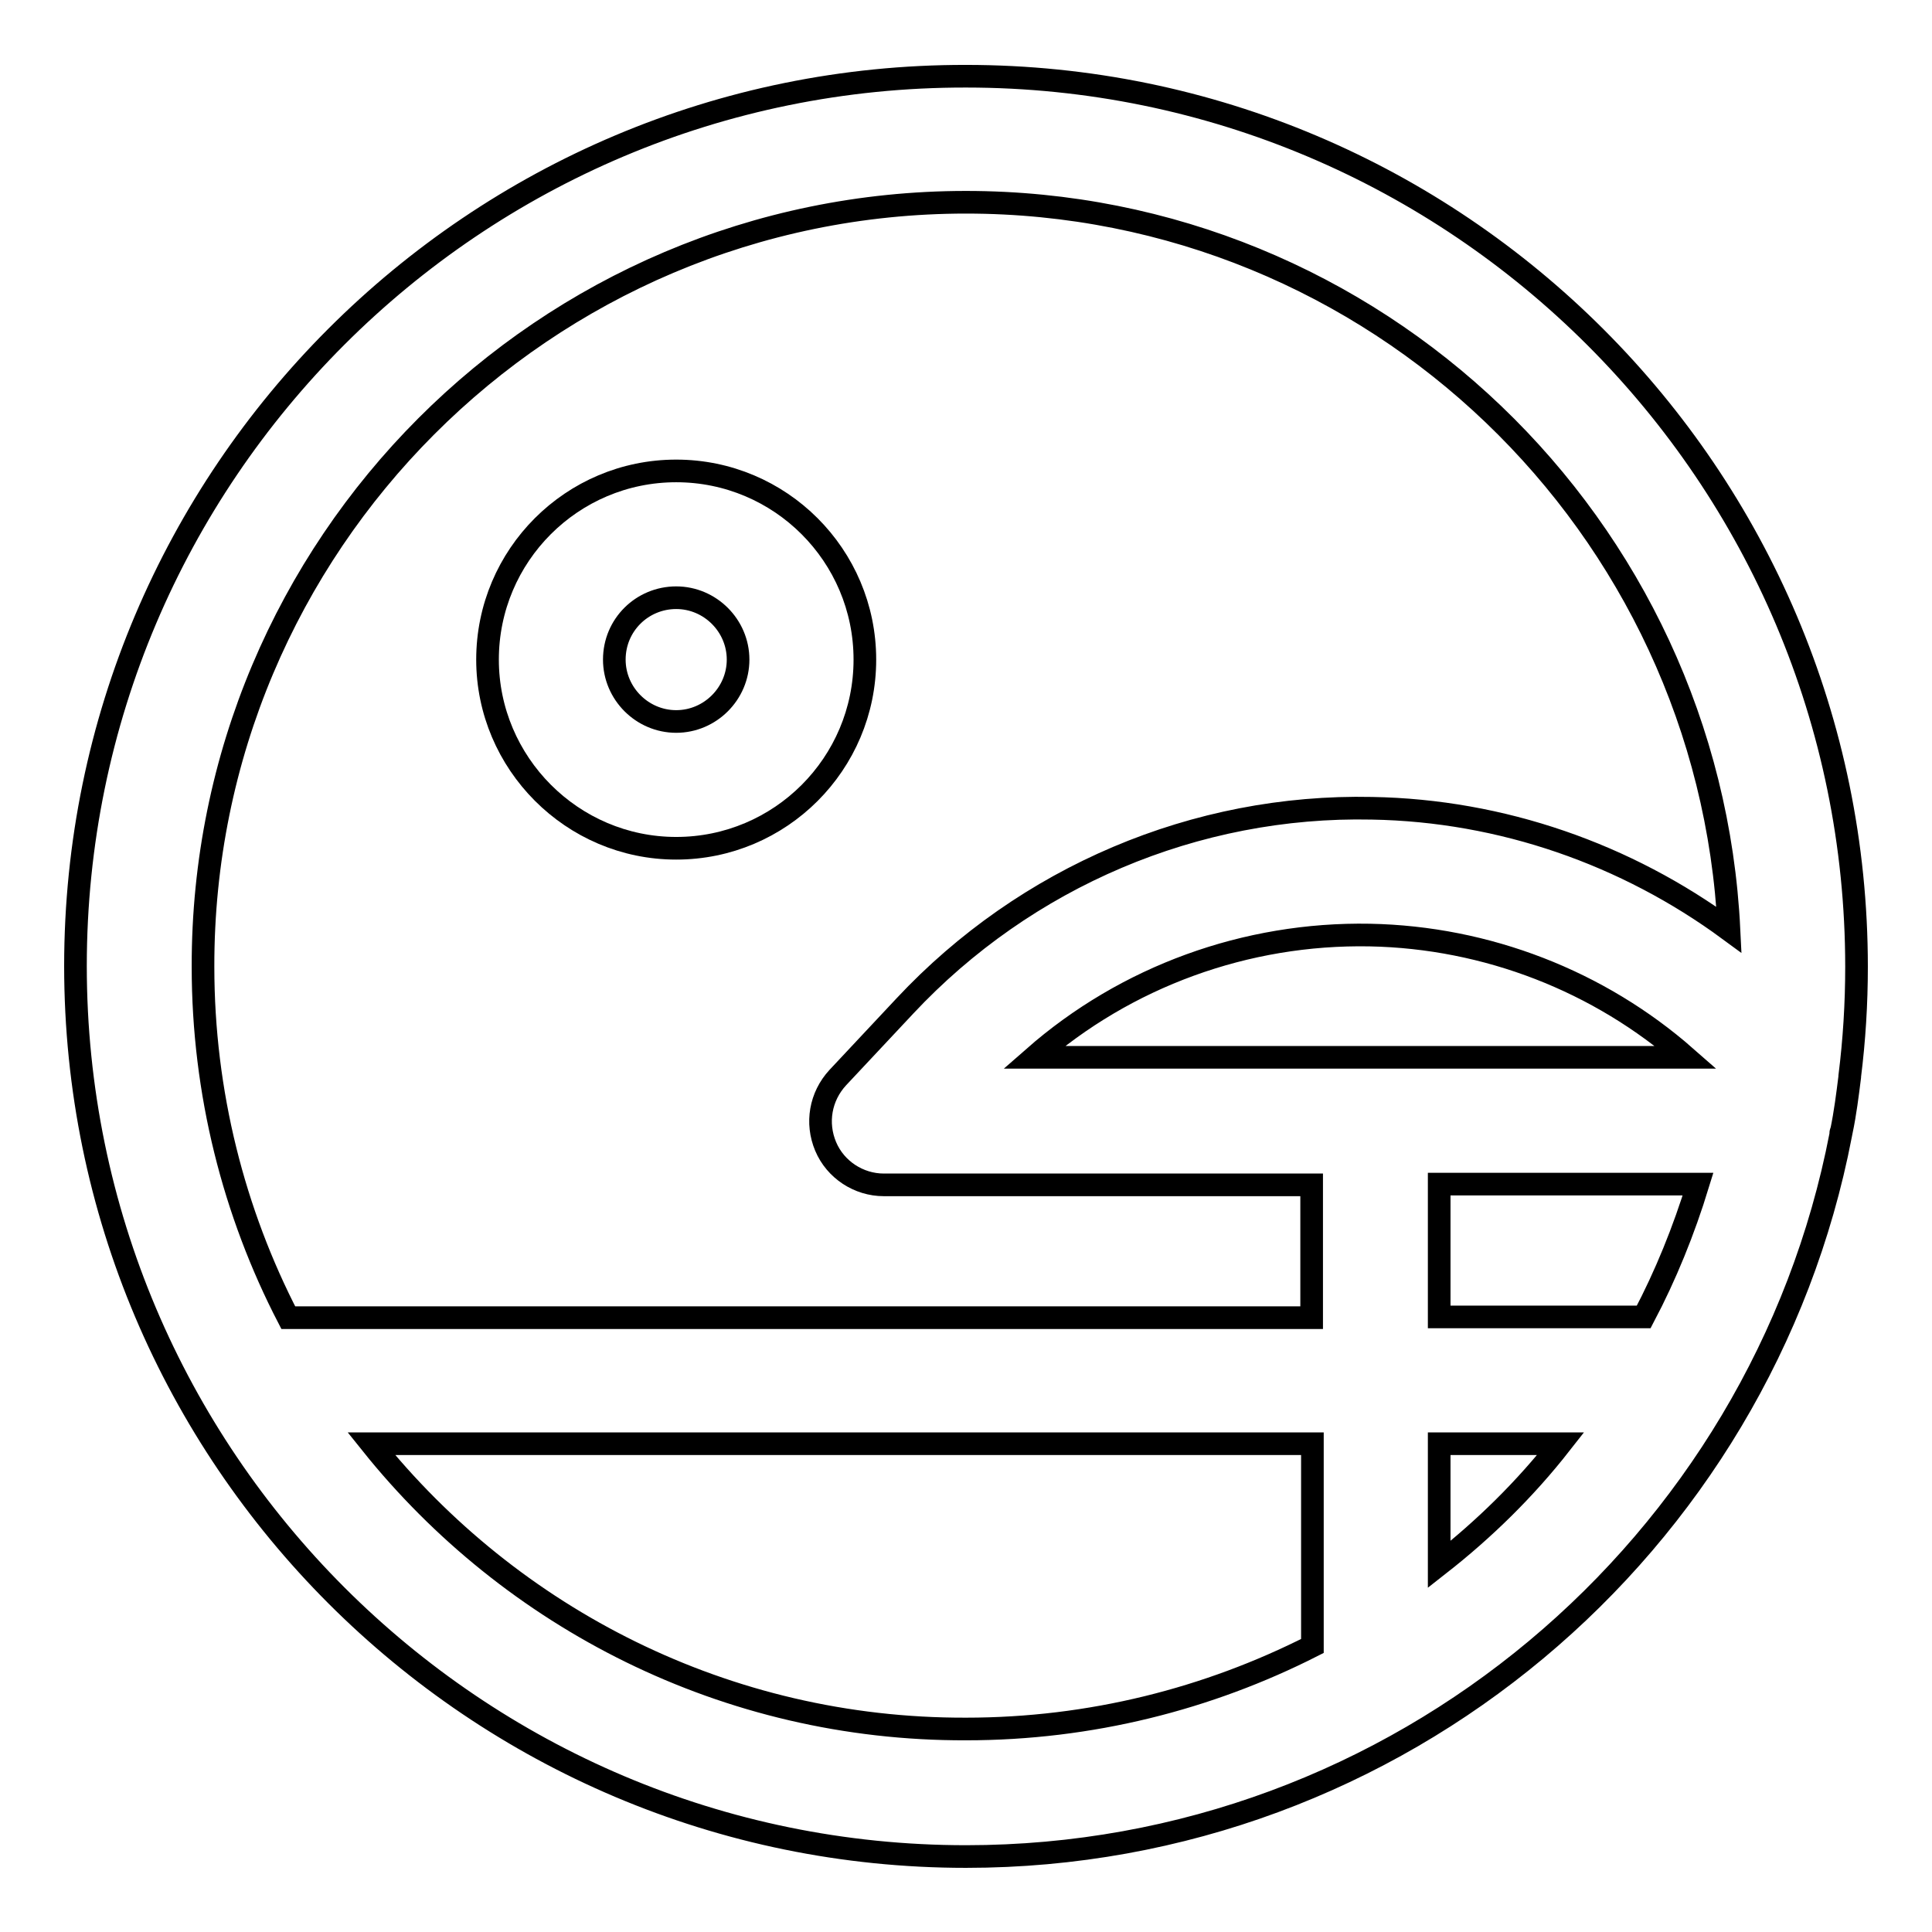 <?xml version="1.0" encoding="utf-8"?>
<!-- Svg Vector Icons : http://www.onlinewebfonts.com/icon -->
<!DOCTYPE svg PUBLIC "-//W3C//DTD SVG 1.1//EN" "http://www.w3.org/Graphics/SVG/1.1/DTD/svg11.dtd">
<svg version="1.1" xmlns="http://www.w3.org/2000/svg" xmlns:xlink="http://www.w3.org/1999/xlink" x="0px" y="0px" viewBox="0 0 256 256" enable-background="new 0 0 256 256" xml:space="preserve">
<g><g><g><path stroke-width="3" fill-opacity="0" stroke="#000000"  d="M89.6,112.4c13.8,0,25-11.2,25-25c0-13.8-11.2-25-25-25s-25,11.2-25,25C64.6,101.1,75.8,112.4,89.6,112.4z M89.6,79.2c4.5,0,8.2,3.7,8.2,8.2c0,4.5-3.7,8.2-8.2,8.2c-4.5,0-8.2-3.7-8.2-8.2C81.4,82.8,85.1,79.2,89.6,79.2z"/><path stroke-width="3" fill-opacity="0" stroke="#000000"  d="M244,149.9c0.5-2.4,0.8-4.8,1.1-7.2c0,0,0-0.1,0-0.1c0.6-4.8,0.9-9.6,0.9-14.5c0-65.1-52.9-118-118-118C62.9,10,10,62.9,10,128c0,65.1,52.9,118,118,118c57.4,0,105.4-41.2,115.9-95.6C243.9,150.2,243.9,150,244,149.9z M217.8,174.5h-27.1v-17.6H225C223.1,163.1,220.7,169,217.8,174.5z M137,140.1c12.2-10.7,28.1-16.5,44.5-16.2c15.5,0.3,30.4,6.1,41.9,16.2H137z M128,26.8c54.2,0,98.5,42.8,101.1,96.4c-13.6-10-30.1-15.8-47.3-16.1c-23.4-0.5-45.9,9.1-61.9,26.2l-8.9,9.5c-2.3,2.5-2.9,6-1.6,9.1c1.3,3.1,4.4,5.1,7.7,5.1h56.7v17.6H38.2c-7.2-13.9-11.3-29.8-11.3-46.5C26.8,72.2,72.2,26.8,128,26.8z M49.2,191.3h124.7v26.8c-13.8,7-29.4,11-45.9,11C96.2,229.2,67.7,214.4,49.2,191.3z M190.7,207.3v-16h16.1C202.1,197.3,196.7,202.6,190.7,207.3z"/></g><g></g><g></g><g></g><g></g><g></g><g></g><g></g><g></g><g></g><g></g><g></g><g></g><g></g><g></g><g></g></g></g>
</svg>